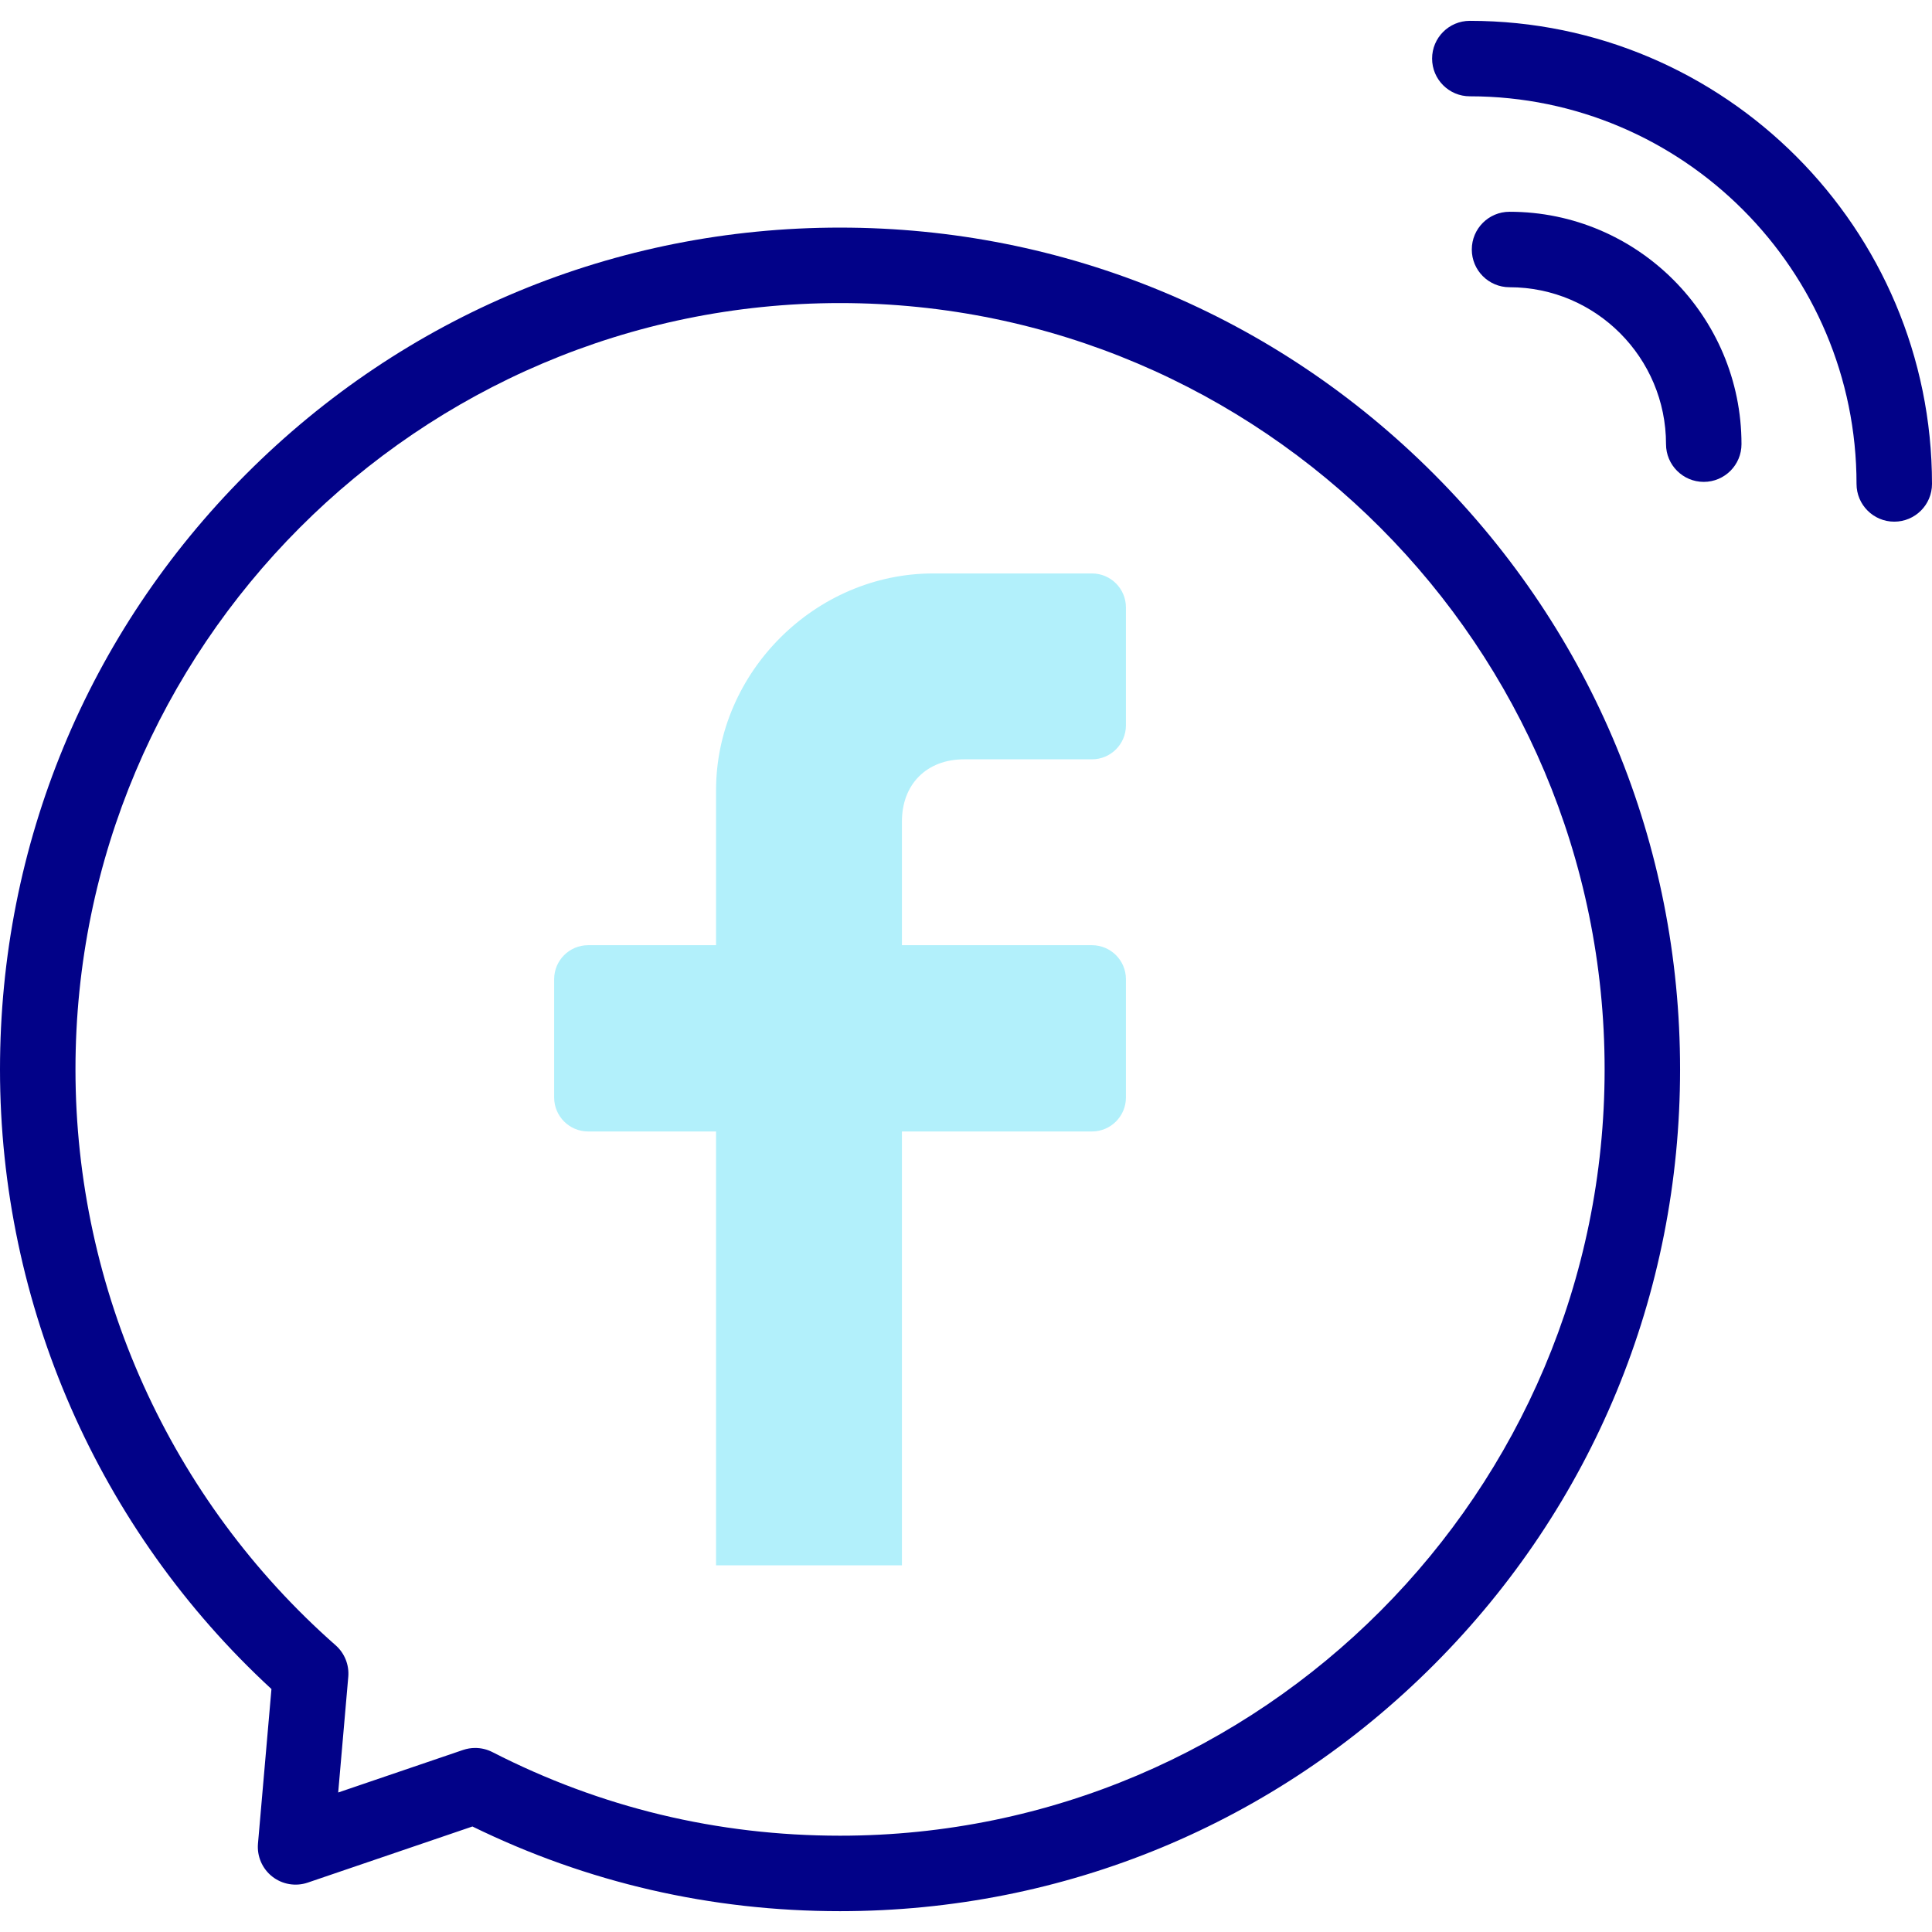 <svg id="Capa_1" enable-background="new 0 0 512 512" height="512" viewBox="0 0 512 512" width="512" xmlns="http://www.w3.org/2000/svg"><g><g fill="#020288"><path d="m222.62 60.315c-59.468 0-115.375 23.207-157.423 65.347-42.043 42.134-65.197 98.151-65.197 157.734 0 62.446 26.158 122.003 71.938 164.214l-3.571 40.966c-.293 3.367 1.134 6.654 3.794 8.739 2.659 2.085 6.194 2.684 9.393 1.595l43.646-14.871c30.452 14.891 63.206 22.438 97.42 22.438 59.468 0 115.375-23.207 157.423-65.347 42.042-42.134 65.196-98.151 65.196-157.734s-23.154-115.601-65.196-157.734c-42.048-42.14-97.955-65.347-157.423-65.347zm0 426.163c-32.449 0-63.444-7.453-92.123-22.153-1.426-.73-2.991-1.101-4.562-1.101-1.087 0-2.177.177-3.225.534l-33.086 11.273 2.671-30.646c.276-3.165-.969-6.273-3.354-8.373-43.813-38.583-68.941-94.209-68.941-152.616 0-111.979 90.895-203.081 202.62-203.081s202.62 91.102 202.62 203.081-90.896 203.082-202.62 203.082z"/><path d="m389.521 5.522c-5.523 0-10 4.478-10 10s4.477 10 10 10c56.507 0 102.479 46.082 102.479 102.725 0 5.522 4.477 10 10 10s10-4.478 10-10c0-67.671-54.944-122.725-122.479-122.725z"/><path d="m400.042 56.12c-5.523 0-10 4.478-10 10s4.477 10 10 10c22.867 0 41.471 18.654 41.471 41.583 0 5.522 4.477 10 10 10s10-4.478 10-10c0-33.957-27.576-61.583-61.471-61.583z"/></g><g><path d="m298.384 160.978v31.245c0 4.974-4.033 9.007-9.007 9.007h-33.901c-9.86 0-16.454 6.574-16.454 16.454v32.805h50.355c4.974 0 9.007 4.033 9.007 9.007v31.348c0 4.974-4.033 9.007-9.007 9.007h-50.355v114.972h-49.259v-114.972h-33.9c-4.974 0-9.007-4.033-9.007-9.007v-31.348c0-4.974 4.033-9.007 9.007-9.007h33.9v-41.083c0-31.202 26.233-57.435 57.538-57.435h42.077c4.973 0 9.006 4.032 9.006 9.007z" fill="#b2f0fb"/></g></g></svg>